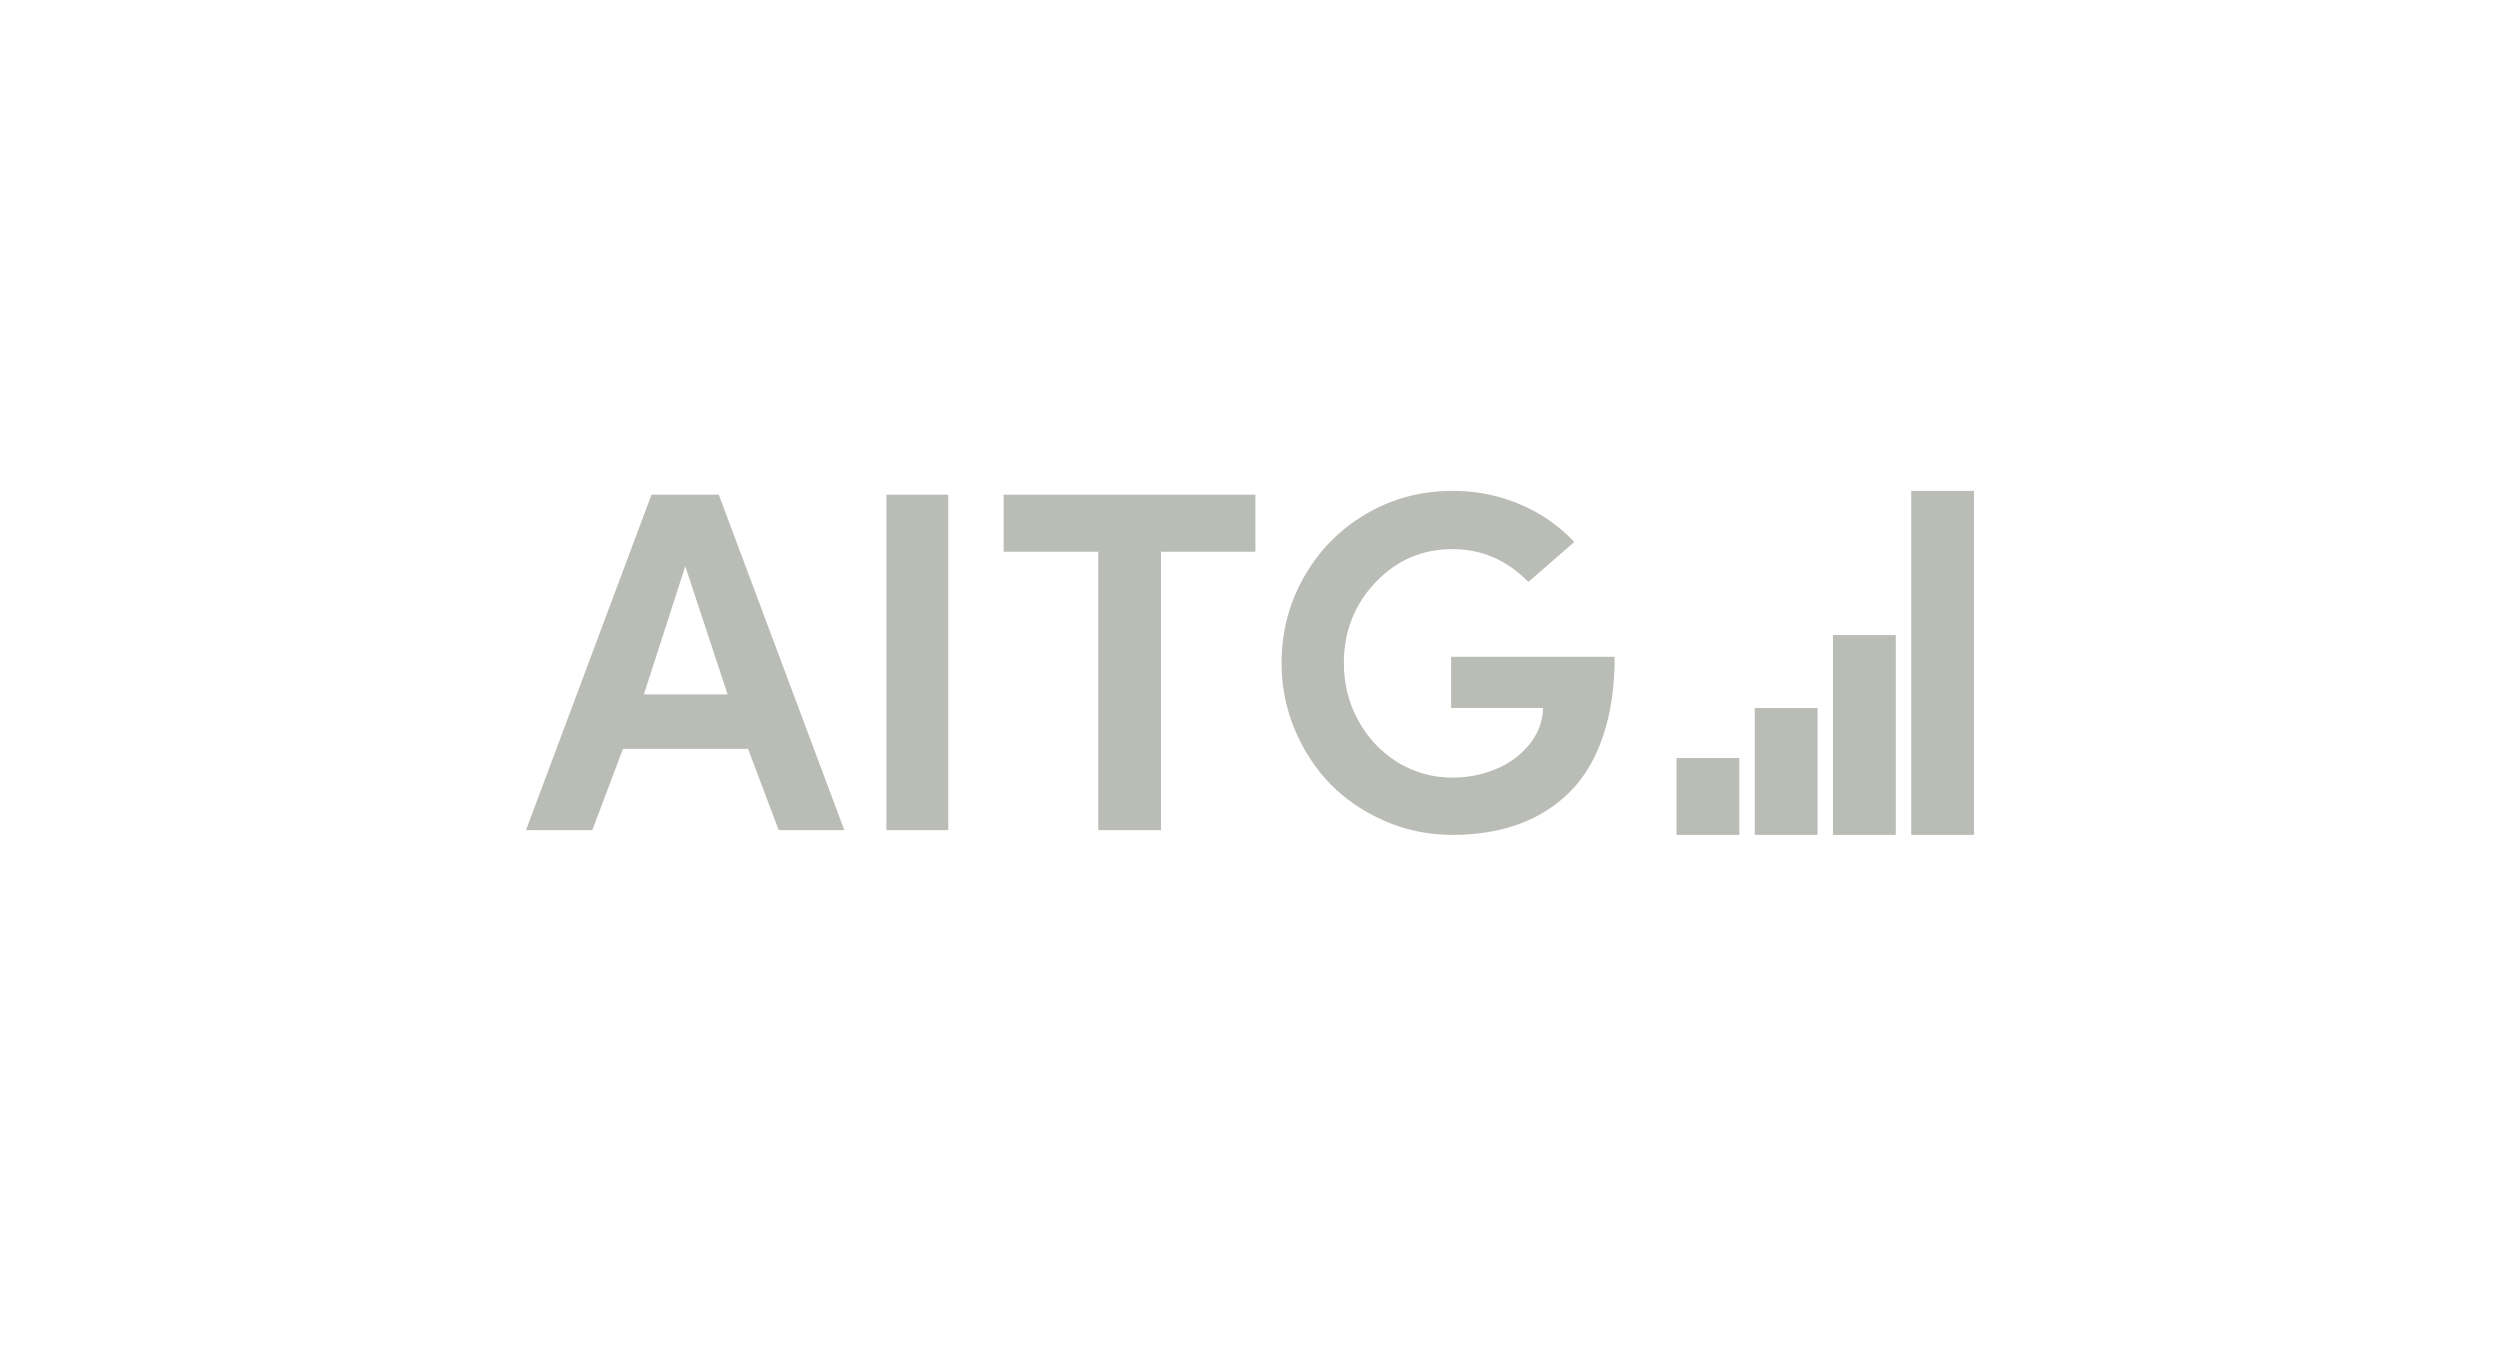 <?xml version="1.0" encoding="UTF-8"?>
<svg xmlns="http://www.w3.org/2000/svg" height="135" width="250">
    <path d="M52.598 83.015L65.15 49.468h6.729l12.553 33.547H77.87l-3.067-8.131H62.298l-3.067 8.131zM64.39 69.44h8.37l-4.233-12.815zm24.251 13.575V49.468h6.182v33.547zm11.722-27.841v-5.706h25.178v5.706h-9.439v27.841h-6.277V55.174zm27.793 11.151q0-4.708 2.26-8.655 2.258-3.97 6.18-6.276 3.948-2.307 8.655-2.307 3.614 0 6.776 1.356 3.162 1.355 5.397 3.756l-4.588 3.995q-3.21-3.281-7.585-3.281-4.565 0-7.727 3.352-3.138 3.328-3.138 8.06 0 3.09 1.426 5.706 1.427 2.615 3.923 4.184 2.52 1.546 5.516 1.546 2.259 0 4.28-.832 2.044-.832 3.376-2.45 1.331-1.616 1.403-3.684h-9.202v-5.112h16.358q0 4.517-1.165 7.94-1.165 3.425-3.329 5.588-2.163 2.14-5.111 3.21-2.948 1.07-6.61 1.07-3.519 0-6.705-1.355-3.186-1.38-5.468-3.686-2.259-2.306-3.59-5.468-1.332-3.162-1.332-6.657zm39.498 9.475v7.69h6.281V75.8zm7.823-4.995V83.49h6.28V70.805zm7.822-7.301V83.49h6.28V63.504zm7.822-14.416V83.49h6.281V49.088z" fill="#babdb6"/>
</svg>
